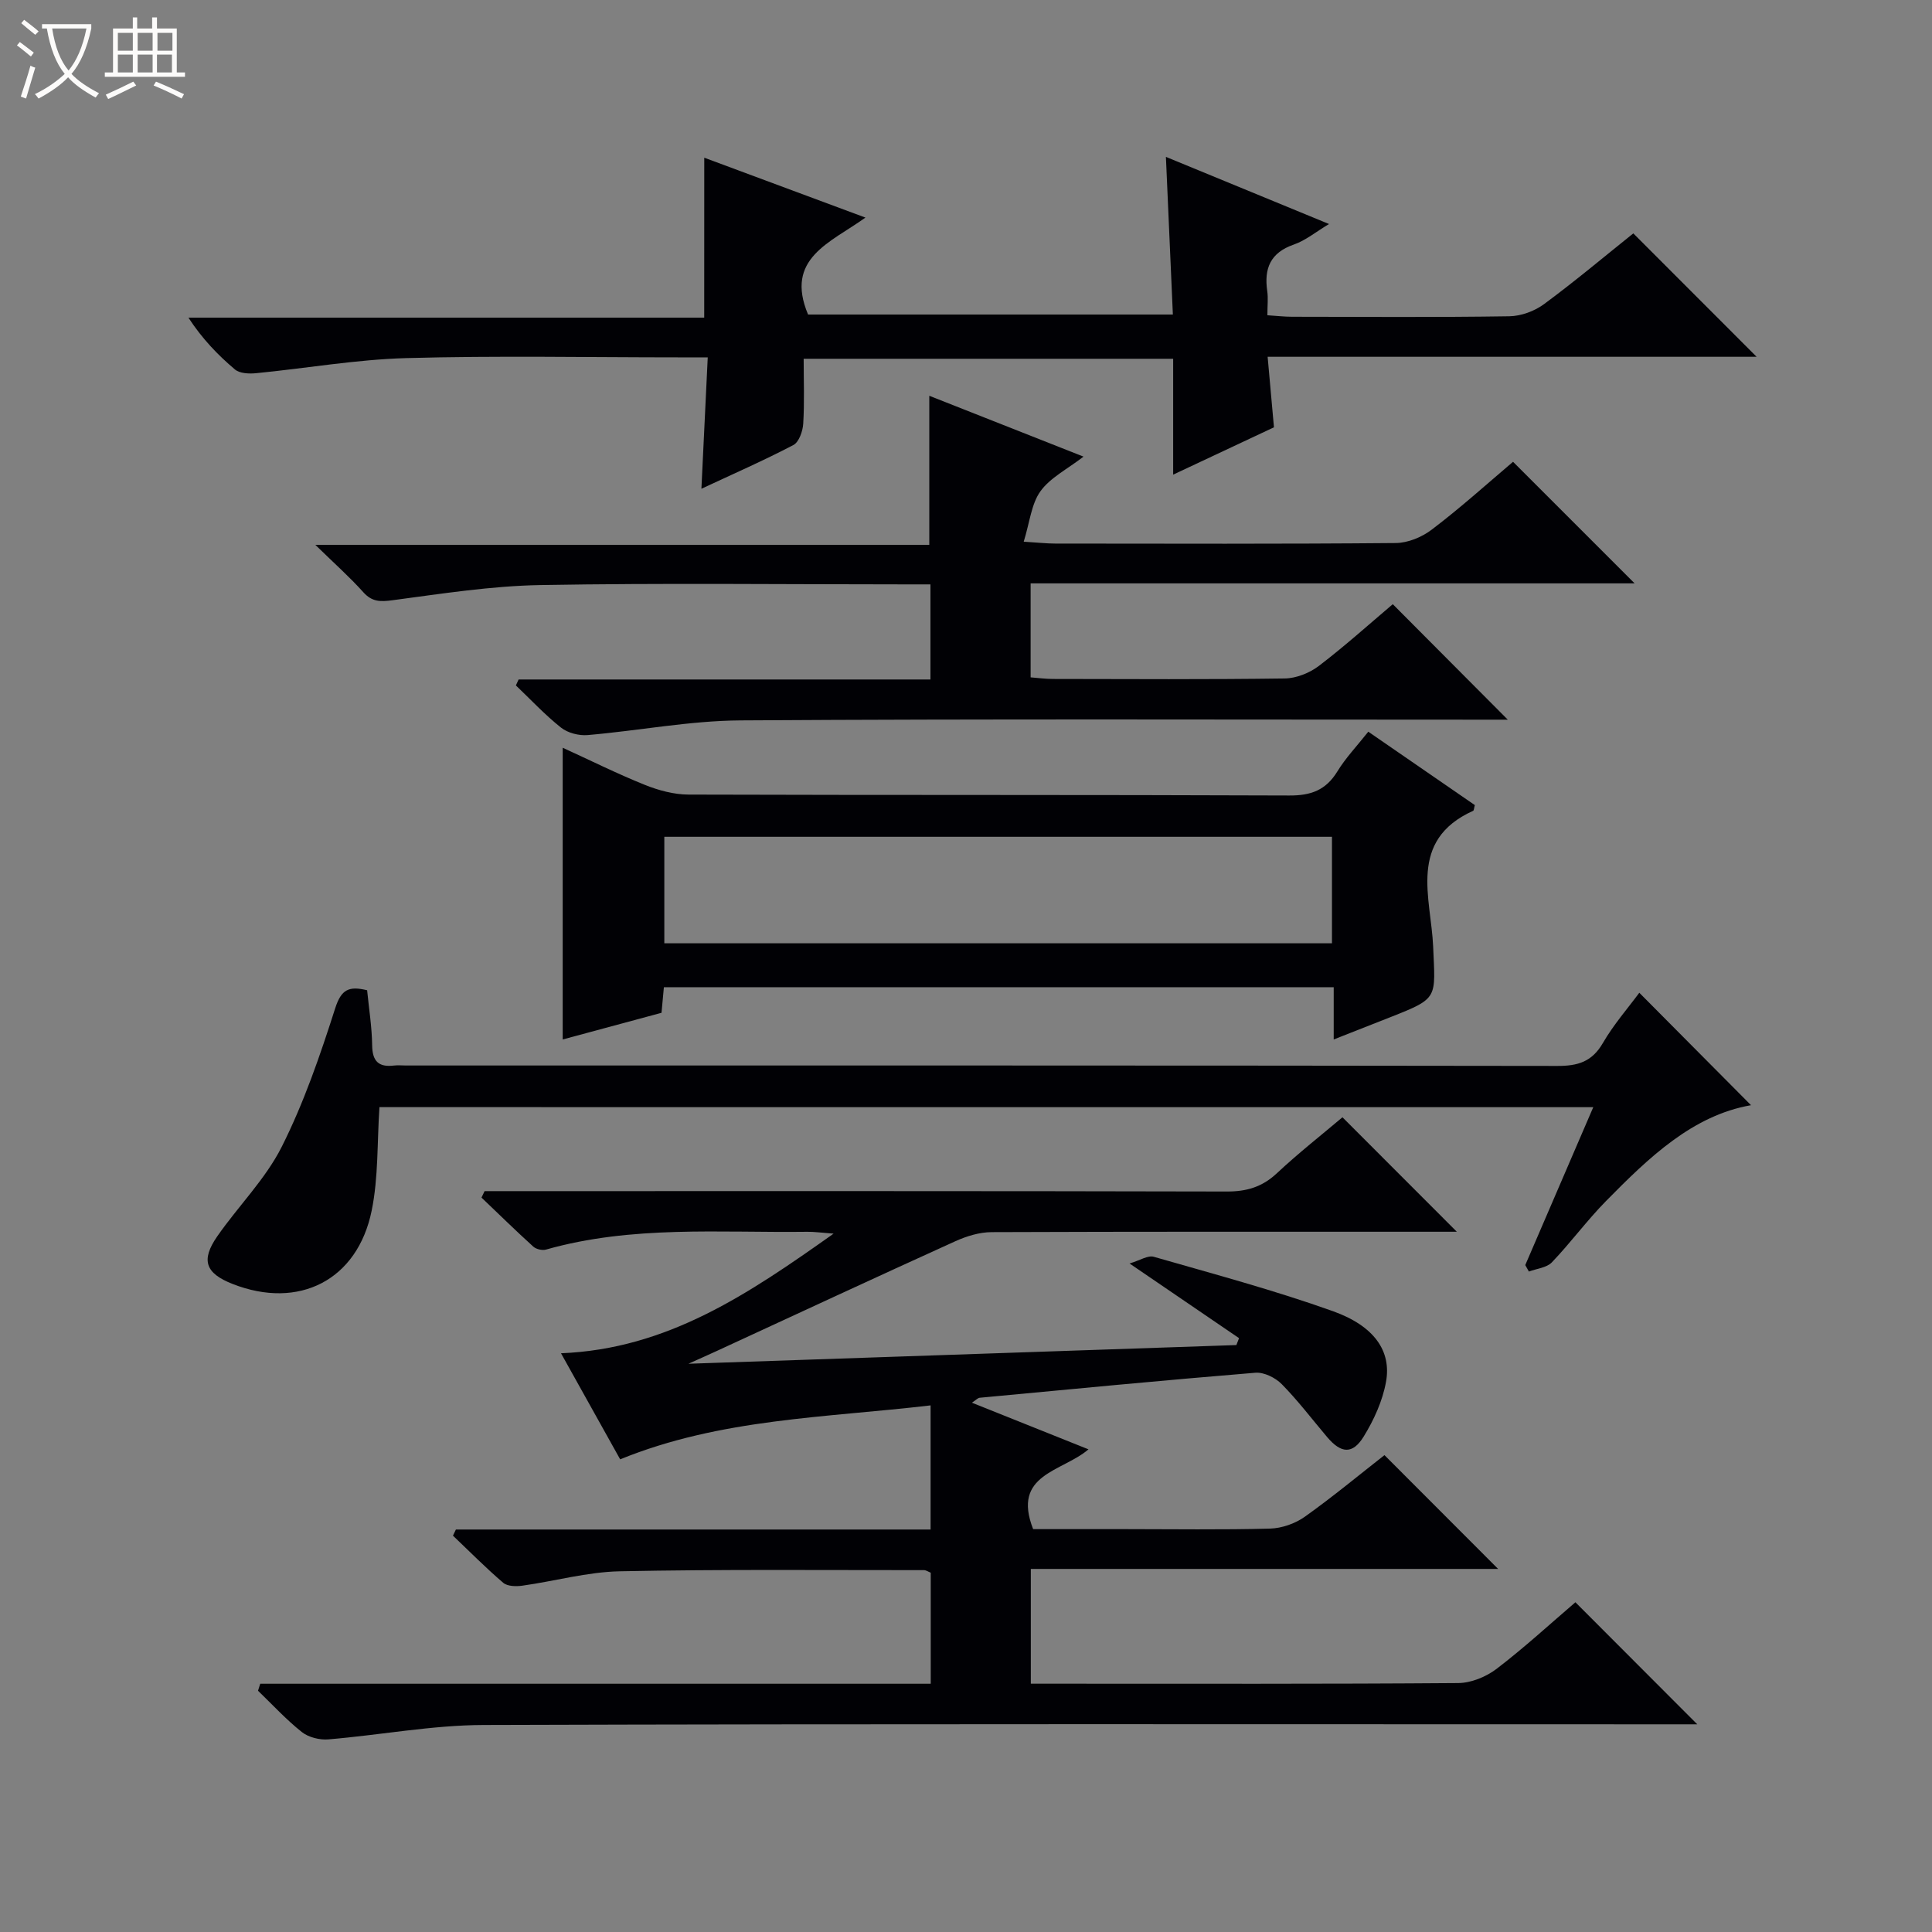 <svg enable-background="new 0 0 400 400" viewBox="0 0 400 400" xmlns="http://www.w3.org/2000/svg"><rect x="0" y="0" width="400" height="400" fill="#808080" stroke="none"/><path d="m6.4 11.7c-1-.8-1.9-1.6-2.9-2.3l.6-.7c.9.7 1.9 1.4 2.9 2.2zm-2.1 8.3c.7-2.1 1.4-4.2 2-6.4.2.1.6.3 1 .4-.7 2.3-1.3 4.4-1.9 6.4zm3-12.8c-1.1-.9-2.1-1.7-2.9-2.4l.6-.7c1 .8 2 1.5 3 2.4zm1.4-1.3v-.9h10.2v.9c-.9 4.2-2.3 7.3-4.1 9.4 1.3 1.4 3.2 2.7 5.7 4-.2.2-.4.5-.7.9-2.5-1.4-4.4-2.7-5.7-4.2-1.4 1.5-3.5 3-6.1 4.4 0 0 0 0-.1-.1-.3-.4-.5-.7-.7-.8 2.7-1.3 4.7-2.8 6.2-4.2-1.8-2.2-3-5.3-3.7-9.4zm9.2 0h-7.1c.6 3.8 1.7 6.7 3.4 8.7 1.7-2.1 2.9-4.8 3.7-8.7z" fill="#fcfbfa"/><path d="m31.6 3.6h.9v2.3h4.1v9.1h1.7v.9h-16.6v-.9h1.7v-9.1h4.1v-2.3h.9v2.3h3.1v-2.3zm-4 13.3.6.8c-1.9.9-3.8 1.9-5.8 2.8-.2-.3-.3-.6-.5-.9 2-.9 3.9-1.8 5.7-2.7zm-3.2-10.1v3.7h3.1v-3.7zm0 4.5v3.7h3.1v-3.7zm4.1-4.5v3.7h3.1v-3.7zm0 4.5v3.7h3.1v-3.7zm9.1 9.1c-2.1-1.1-4.1-2-5.8-2.7l.5-.8c2.2.9 4.1 1.8 5.8 2.6zm-1.9-13.6h-3.1v3.7h3.1zm-3.2 4.5v3.7h3.1v-3.7z" fill="#fcfbfa"/><g fill="#010105"><path d="m53.88 348.6h138.82c0-8.07 0-15.5 0-22.99-.53-.21-.97-.53-1.41-.53-20.99.01-41.99-.19-62.98.24-6.74.14-13.44 2.04-20.18 2.98-1.28.18-3.06.14-3.93-.59-3.62-3.09-6.97-6.49-10.42-9.77.2-.42.41-.85.61-1.27h98.28c0-8.75 0-16.83 0-25.7-21.7 2.56-43.5 2.7-64.27 11.17-3.97-7.12-7.99-14.31-12.25-21.96 22.06-.89 38.76-12.25 56.44-24.77-2.67-.2-4.05-.4-5.43-.38-18.1.23-36.32-1.37-54.11 3.68-.78.22-2.05-.07-2.65-.62-3.64-3.3-7.15-6.75-10.71-10.14.21-.45.43-.9.64-1.34h5.71c49.32 0 98.64-.04 147.97.08 4.11.01 7.3-.94 10.33-3.76 4.49-4.2 9.34-8.01 13.6-11.61 7.95 7.96 15.76 15.77 23.68 23.7-1.35 0-3.09 0-4.83 0-30.49 0-60.99-.04-91.48.08-2.52.01-5.19.83-7.51 1.88-16.5 7.48-32.92 15.12-49.37 22.71-1.58.73-3.17 1.43-5.9 2.66 38.71-1.32 76.08-2.59 113.45-3.87.18-.48.36-.95.55-1.43-7.19-4.9-14.37-9.8-22.67-15.46 2.17-.64 3.79-1.73 5-1.39 12.43 3.57 24.95 6.92 37.12 11.27 8.57 3.07 12.13 8.27 10.98 14.62-.71 3.95-2.51 7.91-4.64 11.36-2.3 3.71-4.67 3.47-7.53.1-3.12-3.68-6.04-7.55-9.42-10.98-1.31-1.33-3.67-2.5-5.45-2.36-19.04 1.56-38.06 3.39-57.08 5.18-.41.04-.79.49-1.62 1.02 8.15 3.26 15.94 6.38 24.14 9.66-5.44 4.67-15.94 5.08-11.46 16.52h19.05c10 0 20 .16 29.99-.11 2.44-.07 5.2-1.03 7.2-2.45 5.82-4.14 11.33-8.72 16.5-12.76 7.99 8 15.8 15.82 23.53 23.56-31.7 0-64.05 0-96.75 0v23.76h5.5c27.66 0 55.32.08 82.98-.13 2.68-.02 5.78-1.29 7.95-2.94 5.78-4.42 11.16-9.37 16.32-13.79 8.51 8.52 16.71 16.74 25.23 25.27-1.58 0-3.44 0-5.31 0-81.98 0-163.96-.12-245.94.14-10.72.03-21.44 2.09-32.17 2.98-1.81.15-4.1-.42-5.49-1.52-3.24-2.57-6.08-5.67-9.07-8.55.14-.49.3-.97.46-1.45z"/><path d="m313.26 95.61c8.53 8.53 16.75 16.75 25.17 25.17-41.43 0-83.09 0-125.05 0v19.46c1.47.11 3.05.33 4.62.33 15.99.03 31.99.12 47.98-.1 2.4-.03 5.16-1.14 7.09-2.61 5.4-4.12 10.46-8.68 15.29-12.77 8.02 8.06 15.82 15.89 23.81 23.91-1.45 0-3.18 0-4.92 0-51.32 0-102.63-.18-153.95.15-10.56.07-21.09 2.14-31.66 3.04-1.8.15-4.09-.44-5.48-1.54-3.33-2.64-6.26-5.79-9.35-8.74.19-.41.37-.82.56-1.23h85.27c0-6.76 0-12.85 0-19.69-1.76 0-3.51 0-5.26 0-25.16 0-50.32-.3-75.47.14-10.23.18-20.45 1.79-30.62 3.14-2.56.34-4.27.36-6.09-1.68-2.75-3.07-5.85-5.82-9.91-9.78h127.11c0-10.57 0-20.44 0-30.87 10.35 4.09 20.75 8.19 31.93 12.6-3.4 2.62-6.89 4.36-8.91 7.16-1.89 2.62-2.21 6.37-3.47 10.45 3.06.19 4.8.39 6.54.39 23.49.02 46.98.1 70.47-.11 2.53-.02 5.46-1.23 7.5-2.8 5.92-4.49 11.46-9.49 16.8-14.02z"/><path d="m145.81 32.65c10.74 3.99 21.57 8.02 33.37 12.4-7.3 5.24-16.76 8.43-11.88 20.07h75.53c-.47-10.75-.94-21.3-1.44-32.64 11.22 4.62 22.17 9.12 33.77 13.9-2.71 1.62-4.85 3.41-7.31 4.26-4.85 1.69-6.16 4.95-5.48 9.63.21 1.45.03 2.96.03 5 1.92.12 3.51.31 5.1.31 15 .02 30 .13 45-.1 2.43-.04 5.21-1.06 7.17-2.51 6.42-4.74 12.53-9.88 18.49-14.65 8.46 8.47 16.79 16.81 25.53 25.55-33.7 0-67.21 0-101.24 0 .45 5.03.85 9.42 1.31 14.6-6.48 3.04-13.3 6.25-20.87 9.8 0-8.35 0-16.04 0-23.99-25.68 0-50.76 0-76.5 0 0 4.53.18 8.99-.09 13.43-.09 1.55-.88 3.82-2.04 4.43-6.13 3.21-12.49 5.99-19.04 9.05.45-9.27.87-18 1.31-27.2-2.33 0-4.12 0-5.91 0-18.83 0-37.68-.37-56.49.15-10.4.29-20.75 2.12-31.14 3.13-1.44.14-3.36.05-4.34-.77-3.53-2.98-6.76-6.33-9.64-10.73h106.79c.01-11.3.01-21.84.01-33.12z"/><path d="m283.29 151.49c7.7 5.31 14.92 10.28 22.06 15.2-.18.62-.18 1.1-.35 1.18-13.61 6.14-8.7 18.11-8.28 28.13.44 10.67 1.17 10.64-8.67 14.52-3.83 1.51-7.66 3.01-11.92 4.69 0-3.86 0-7.15 0-10.82-46.29 0-92.3 0-138.68 0-.15 1.59-.3 3.19-.49 5.3-6.65 1.79-13.47 3.63-20.46 5.52 0-20.15 0-40 0-60.4 5.67 2.59 11.24 5.37 17.01 7.69 2.84 1.14 6.02 2 9.04 2.01 41.47.13 82.93.02 124.4.19 4.47.02 7.54-1.1 9.91-4.94 1.71-2.81 4.03-5.24 6.43-8.27zm-7.52 21.76c-46.27 0-92.15 0-138.23 0v22.05h138.23c0-7.39 0-14.49 0-22.05z"/><path d="m78.56 229.22c-.49 7.28-.2 14.51-1.6 21.39-2.94 14.48-15.12 20.59-28.8 15.22-5.61-2.2-6.63-4.89-3.18-9.86 4.35-6.26 9.97-11.83 13.35-18.54 4.59-9.12 7.95-18.93 11.07-28.68 1.26-3.94 2.85-4.64 6.61-3.73.38 3.85.99 7.62 1.04 11.4.04 3.29 1.33 4.57 4.51 4.19.82-.1 1.66-.01 2.5-.01 79.46 0 158.91-.03 238.37.09 4.24.01 7.17-.85 9.42-4.73 2.23-3.85 5.22-7.26 7.55-10.42 7.88 7.93 15.65 15.75 23.13 23.28-12.1 2.11-21.17 10.85-30.01 19.83-3.96 4.02-7.32 8.63-11.23 12.71-1.07 1.12-3.14 1.29-4.75 1.9-.25-.45-.5-.89-.75-1.34 4.64-10.77 9.28-21.53 14.08-32.69-84.26-.01-167.96-.01-251.31-.01z"/></g></svg>